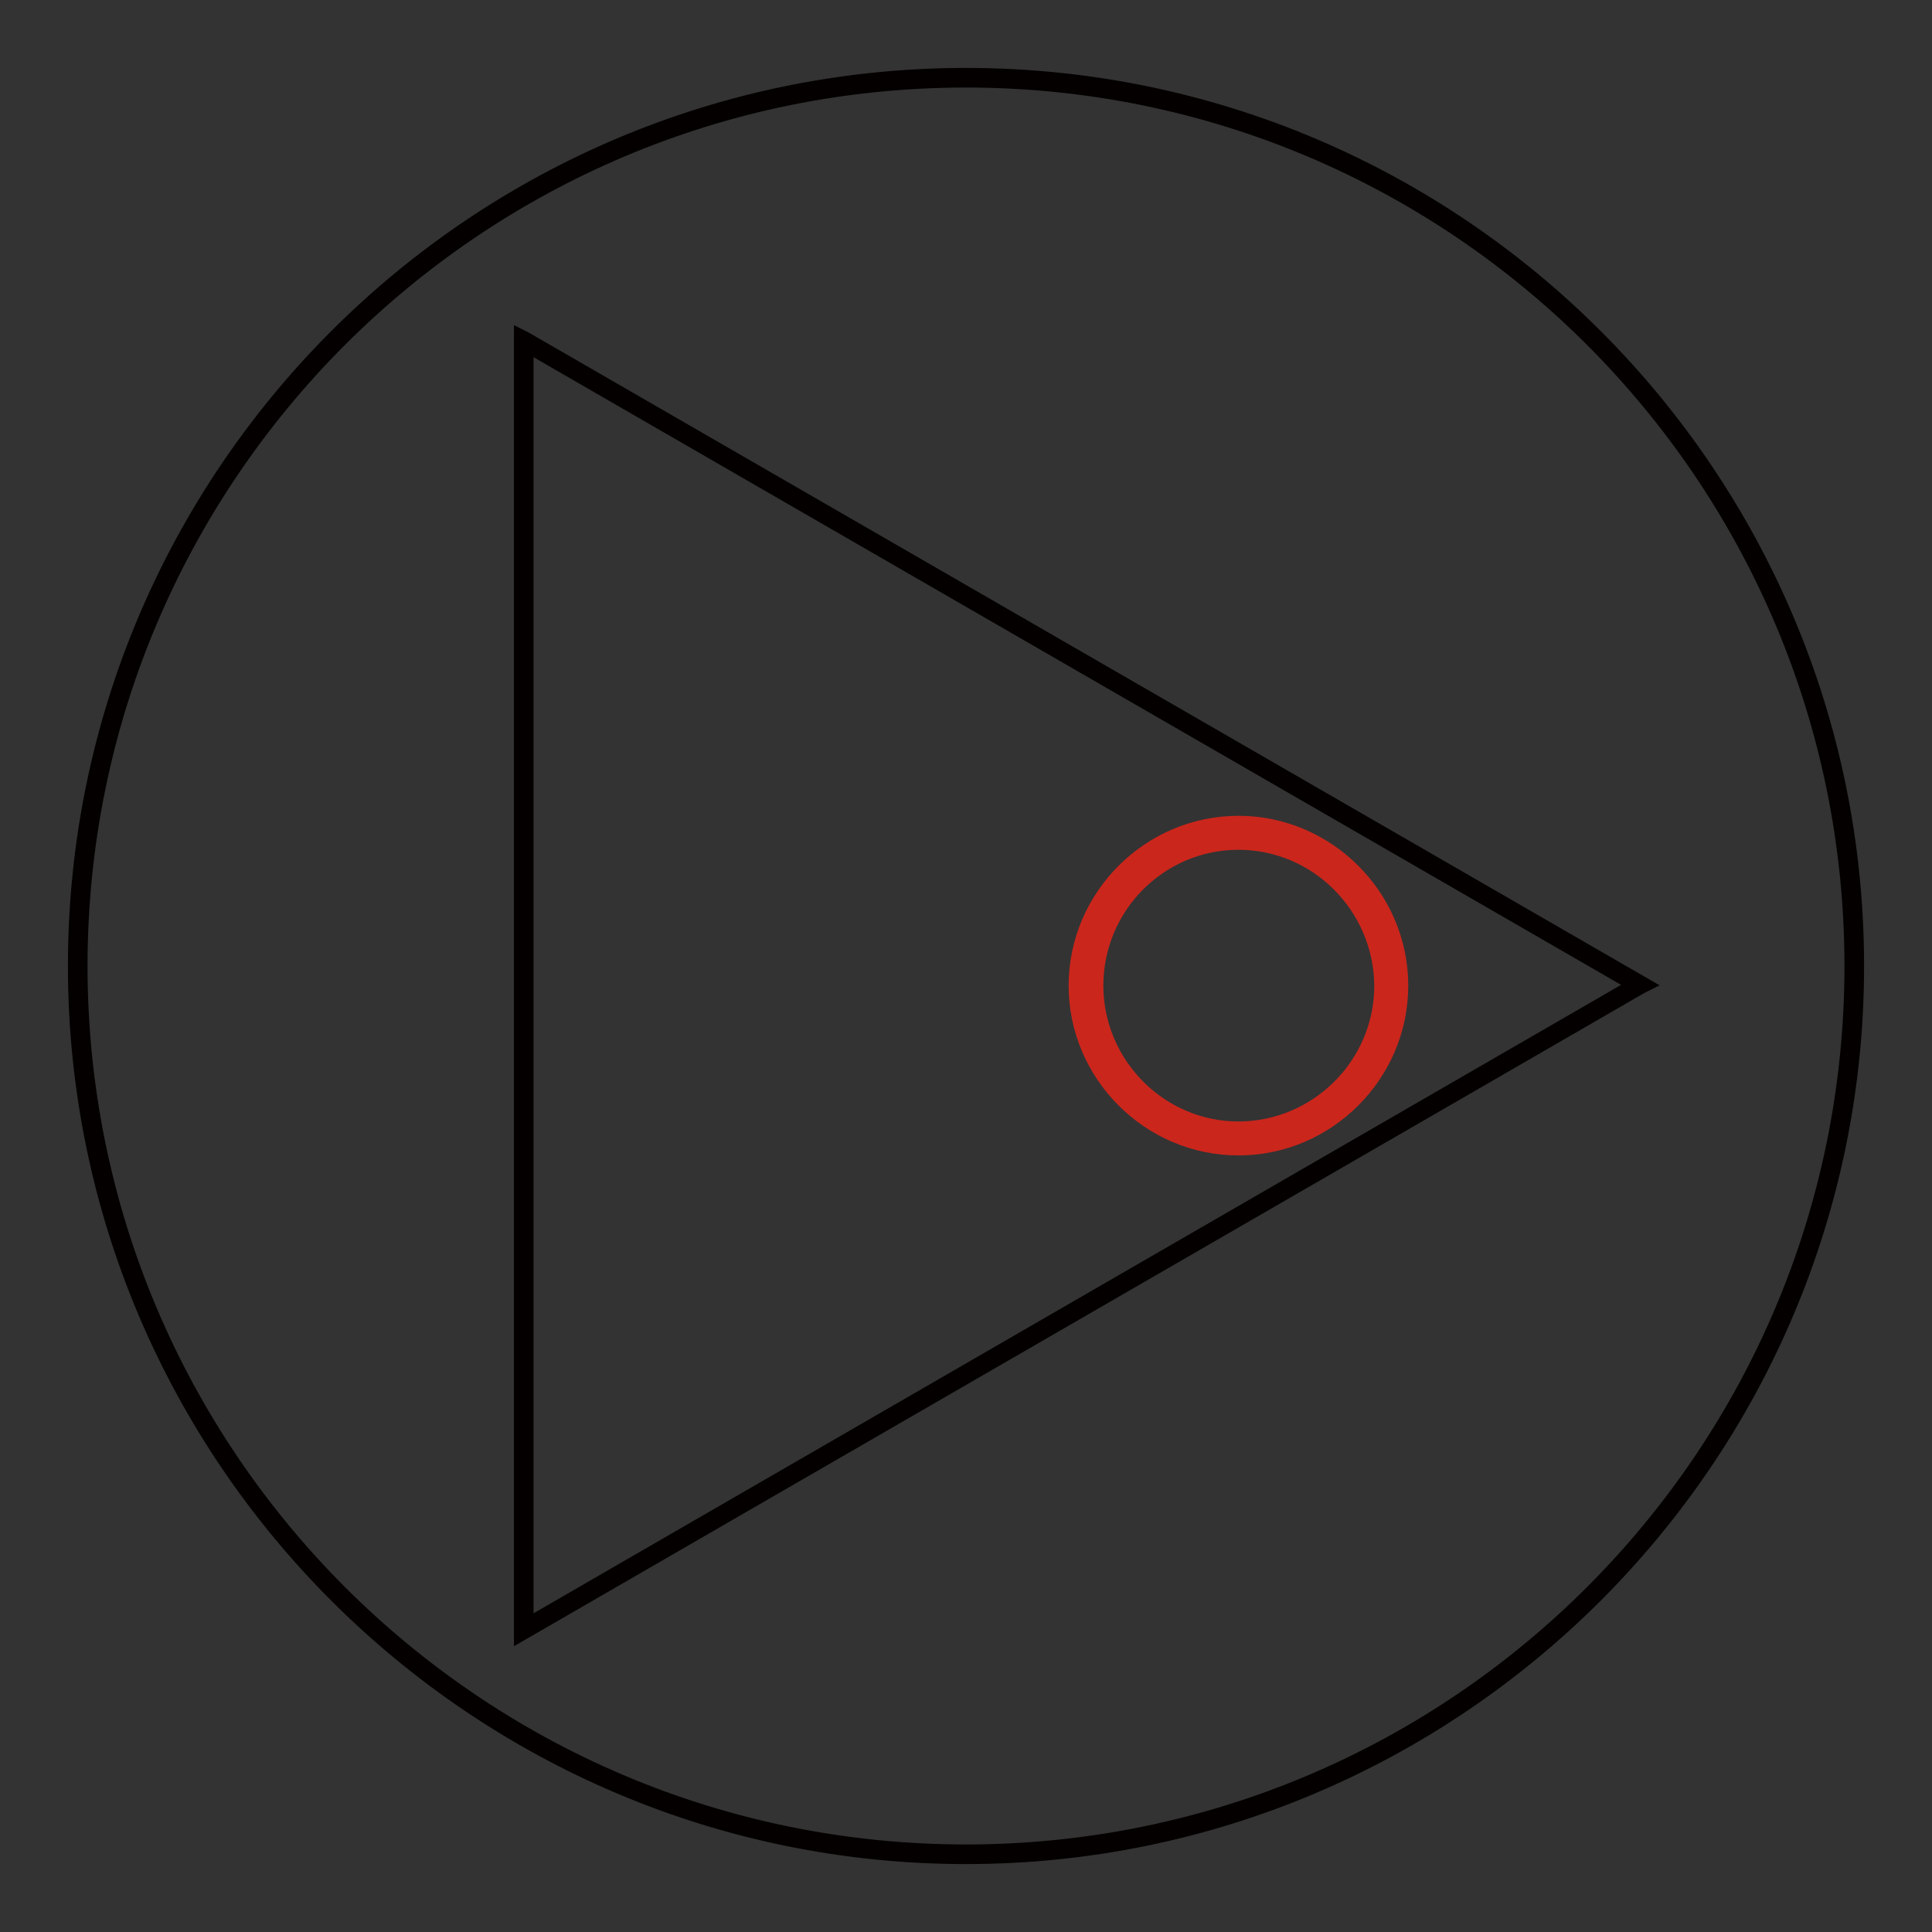 <?xml version="1.0" encoding="utf-8"?>
<!-- Svg Vector Icons : http://www.onlinewebfonts.com/icon -->
<!DOCTYPE svg PUBLIC "-//W3C//DTD SVG 1.1//EN" "http://www.w3.org/Graphics/SVG/1.1/DTD/svg11.dtd">
<svg version="1.1" xmlns="http://www.w3.org/2000/svg" xmlns:xlink="http://www.w3.org/1999/xlink" x="0px" y="0px" viewBox="0 0 256 256" enable-background="new 0 0 256 256" xml:space="preserve">
<rect x="0" y="0" width="256" height="256" fill="#333333" stroke="none"/>
<g> <path stroke-width="2" fill-opacity="0" stroke="#040000"  d="M10.4,128c0,65,52.7,117.6,117.6,117.6c65,0,117.6-52.7,117.6-117.6C245.6,63,193,10.4,128,10.4 C63,10.4,10.4,63,10.4,128z"/> <path stroke-width="2" fill-opacity="0" stroke="#040000"  d="M128,246c-65,0-118-52.9-118-118C10,62.9,62.9,10,128,10s118,52.9,118,118C246,193.1,193,246,128,246z  M128,10.6C63.2,10.6,10.6,63.2,10.6,128c0,64.8,52.6,117.4,117.4,117.4c64.8,0,117.4-52.6,117.4-117.4 C245.4,63.2,192.8,10.6,128,10.6z"/> <path stroke-width="2" fill-opacity="0" stroke="#ffffff"  d="M217.3,130.6l-74,42.6l-74,42.7V45.2l74,42.7L217.3,130.6z"/> <path stroke-width="2" fill-opacity="0" stroke="#040000"  d="M69.1,216.4V44.7l0.4,0.2l148.3,85.6l-0.4,0.2L69.1,216.4L69.1,216.4z M69.7,45.6v169.9l147.1-85L69.7,45.6 z"/> <path stroke-width="2" fill-opacity="0" stroke="#cb261c"  d="M143.9,130.6c0,11.1,9,20.2,20.2,20.2s20.2-9,20.2-20.2c0-11.1-9-20.2-20.2-20.2S143.9,119.5,143.9,130.6z" /> <path stroke-width="2" fill-opacity="0" stroke="#cb261c"  d="M164.1,152.1c-11.8,0-21.5-9.7-21.5-21.5s9.7-21.5,21.5-21.5s21.5,9.7,21.5,21.5S175.9,152.1,164.1,152.1z  M164.1,111.6c-10.4,0-18.9,8.5-18.9,19c0,10.4,8.5,19,18.9,19c10.4,0,19-8.5,19-19C183,120.1,174.5,111.6,164.1,111.6z"/></g>
</svg>